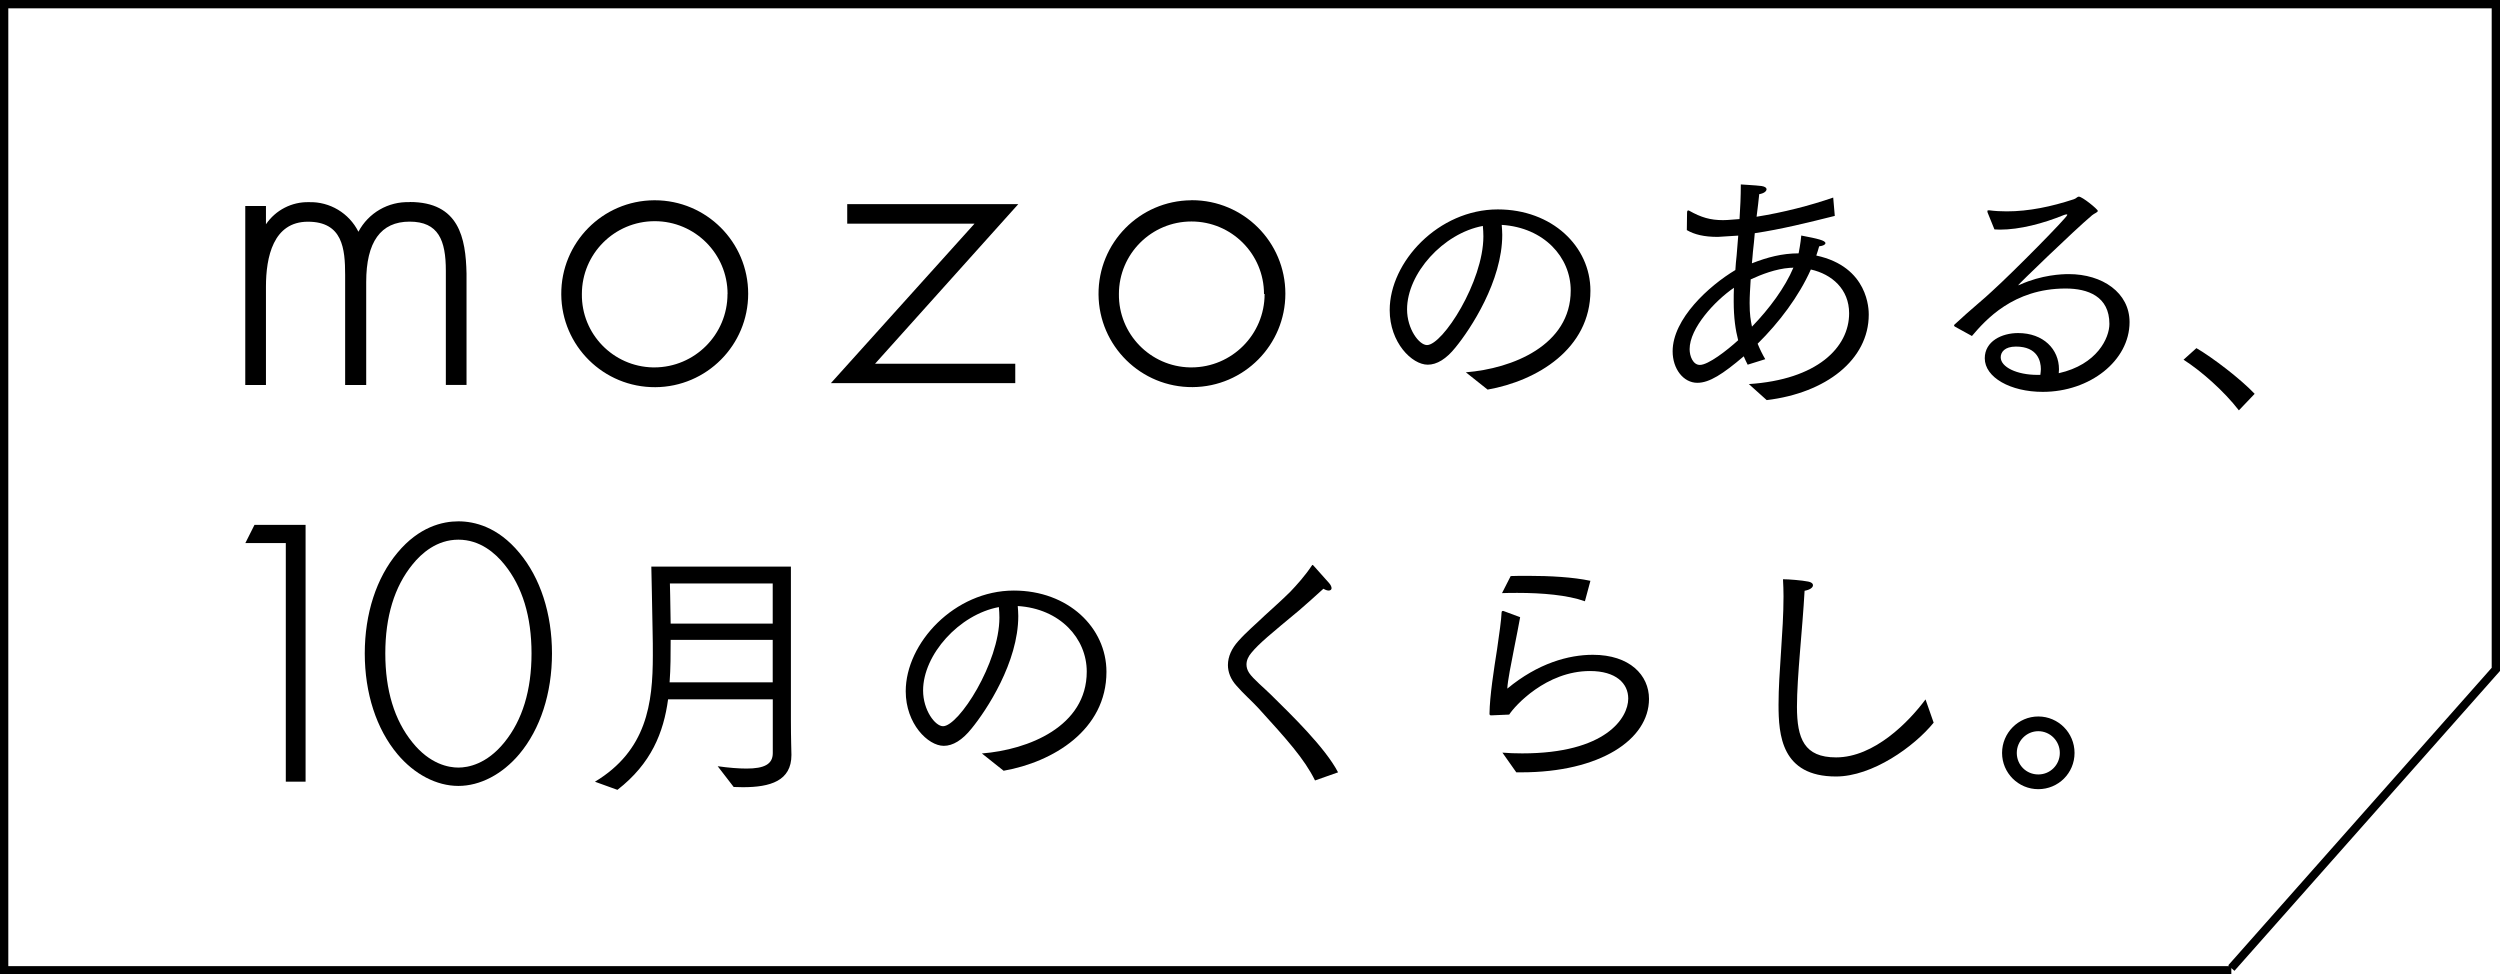<?xml version="1.0" encoding="UTF-8"?><svg id="_レイヤー_2" xmlns="http://www.w3.org/2000/svg" width="331.17" height="129.08" viewBox="0 0 331.17 129.08"><defs><style>.cls-1{fill:none;stroke:#000;stroke-miterlimit:10;stroke-width:1.1px;}</style></defs><g id="_デザイン"><g><g><g><g><path d="M194.17,49.32c6.19-.49,13.9-3.58,13.9-10.84,0-4.41-3.54-8.34-9.14-8.69,.03,.42,.07,.87,.07,1.32,0,6.12-4.2,12.48-6.19,14.91-1.22,1.53-2.47,2.29-3.68,2.29-2.09,0-5.04-2.92-5.04-7.23,0-6.39,6.46-13.34,14.32-13.34,7.19,0,12.27,4.9,12.27,10.77,0,7.71-7.09,11.95-13.62,13.1l-2.88-2.29Zm-7.78-8.34c0,2.61,1.6,4.73,2.64,4.73,2.09,0,7.47-8.41,7.47-14.39,0-.45-.03-.94-.07-1.39-5.25,.97-10.04,6.29-10.04,11.05Z"/><path d="M231.64,50.88c9.11-.59,13.31-4.87,13.31-9.38,0-3.2-2.29-5.18-5.07-5.8-1.6,3.58-4.2,7.02-7.05,9.83,.31,.76,.66,1.46,1.01,2.05l-2.33,.73c-.17-.35-.35-.69-.52-1.11-2.78,2.36-4.55,3.51-6.15,3.51-1.84,0-3.27-1.84-3.27-4.17,0-4.31,4.83-8.69,8.31-10.77,.03-.63,.1-1.29,.17-1.95,.07-.83,.14-1.74,.21-2.61q-2.61,.17-2.71,.17c-1.81,0-3.09-.31-4.1-.9,0,0,.03-2.09,.03-2.29,0-.24,.07-.31,.14-.31s.1,0,.14,.03c1.6,.9,2.81,1.25,4.48,1.25,.21,0,.56,0,2.19-.14,.1-1.49,.17-3.02,.17-4.59,.24,.03,1.88,.1,2.75,.21,.45,.07,.66,.24,.66,.42,0,.28-.35,.56-.97,.66-.07,.8-.21,1.84-.35,2.99,3.51-.56,7.12-1.49,10.15-2.54l.21,2.43c-3.48,.87-7.09,1.77-10.6,2.29-.07,.8-.14,1.63-.24,2.43-.03,.52-.1,1.04-.14,1.56,2.05-.8,4-1.32,6.19-1.32,0-.03,.28-1.42,.35-2.36,2.22,.42,3.2,.66,3.2,1.01,0,.17-.24,.35-.83,.42-.1,.38-.24,.8-.38,1.22,6.95,1.49,6.95,7.23,6.95,7.82,0,5.98-5.66,10.39-13.52,11.33l-2.36-2.12Zm-1.98-10.95c0-.59,0-1.18,.03-1.81-2.54,1.74-5.87,5.35-5.87,8.13,0,.94,.45,2.09,1.36,2.09,1.11,0,3.58-1.91,5.07-3.27-.35-1.36-.59-2.95-.59-5.14Zm7.92-4.48c-.17,.03-.31,.03-.49,.03-1.88,.14-3.75,.87-5.18,1.53-.07,1.15-.14,2.22-.14,3.13,0,1.6,.14,2.26,.31,3.13,2.29-2.36,4.38-5.18,5.49-7.82Z"/><path d="M258.99,43.27c-.1-.03-.14-.1-.14-.14,0-.07,.03-.14,.1-.17,2.12-1.98,3.96-3.44,4.93-4.38,2.88-2.61,9.97-9.8,9.97-10.11,0-.07-.03-.07-.1-.07s-.17,.03-.31,.07c-2.81,1.15-5.91,1.95-8.51,1.95-.24,0-.49-.03-.73-.03l-.9-2.22c-.03-.07-.03-.14-.03-.21s.03-.1,.14-.1h.1c.76,.1,1.53,.14,2.33,.14,2.92,0,5.91-.63,8.86-1.6,.35-.1,.45-.35,.69-.35,.45,0,2.5,1.67,2.5,1.88s-.42,.31-.76,.59c-2.47,2.09-9.9,9.28-9.8,9.28,.03,0,.21-.07,.28-.1,2.85-1.29,5.53-1.39,6.43-1.39,4.48,0,8.06,2.47,8.06,6.36,0,5.11-5.25,9.24-11.5,9.24-4.27,0-7.68-1.91-7.68-4.45,0-2.26,2.26-3.34,4.41-3.34,3.37,0,5.42,2.15,5.42,4.8,0,.17-.03,.35-.03,.52,5.11-1.15,6.71-4.69,6.71-6.53,0-3.65-2.85-4.69-5.8-4.69-6.95,0-10.63,4.2-12.41,6.29l-2.22-1.22Zm11.36,5.63c0-1.04-.42-2.99-3.3-2.99-1.49,0-2.02,.73-2.02,1.42,0,1.29,2.12,2.33,4.87,2.33h.38c.03-.28,.07-.52,.07-.76Z"/><path d="M290.96,46.12c2.15,1.25,5.87,4.1,7.71,6.05l-2.09,2.19c-1.98-2.57-5.04-5.25-7.33-6.71l1.7-1.53Z"/></g><g><path d="M54.27,26.78c-2.83-.11-5.47,1.42-6.79,3.92-1.24-2.47-3.79-4-6.55-3.92-2.27-.06-4.42,1.05-5.7,2.93v-2.42h-2.74v23.71h2.74v-13.02c0-3.92,.96-8.61,5.56-8.61s4.93,3.57,4.93,7.06v14.57h2.79v-13.63c0-5.32,1.92-8.01,5.75-8.01s4.8,2.48,4.8,6.5v15.13h2.74v-14.75c-.1-4.72-.98-9.48-7.53-9.48Z"/><path d="M86.65,26.53c-6.84,.04-12.34,5.62-12.3,12.46,.04,6.84,5.62,12.34,12.46,12.3,6.8-.04,12.3-5.57,12.3-12.38,0-6.84-5.54-12.38-12.38-12.38-.03,0-.05,0-.08,0Zm9.72,12.42c0,5.36-4.33,9.71-9.69,9.72-.06,0-.13,0-.19,0-5.27-.11-9.48-4.44-9.41-9.72,0-5.33,4.32-9.65,9.65-9.65s9.65,4.32,9.65,9.65Z"/><path d="M157.8,26.53c-6.84,.05-12.33,5.64-12.28,12.47,.05,6.84,5.64,12.33,12.47,12.28,6.8-.05,12.28-5.58,12.28-12.38,0-6.84-5.54-12.38-12.38-12.38-.03,0-.06,0-.1,0Zm9.72,12.42c0,5.36-4.33,9.71-9.69,9.72-.06,0-.12,0-.18,0-5.28-.1-9.49-4.44-9.43-9.72,0-5.31,4.3-9.61,9.61-9.61s9.61,4.3,9.61,9.61h.08Z"/><polygon points="134.89 27.04 112.23 27.04 112.23 29.63 129.09 29.63 110.07 50.75 134.49 50.75 134.49 48.18 115.92 48.18 134.89 27.04"/></g></g><g><path d="M78.8,103.56c6.88-4.14,7.68-10.39,7.68-16.72,0-1.08,0-2.12-.03-3.16-.03-2.68-.17-8.1-.17-8.62h18.49v20.33c0,2.5,.07,4.2,.07,4.62,0,3.44-2.81,4.27-6.43,4.27-.38,0-.8-.03-1.22-.03l-2.12-2.75c1.49,.21,2.78,.31,3.82,.31,2.33,0,3.48-.56,3.48-2.05v-7.12h-13.87c-.59,4.38-2.22,8.51-6.71,11.99l-2.99-1.08Zm23.56-13.17v-5.63h-13.52c0,1.88,0,3.75-.14,5.63h13.66Zm0-7.78v-5.32h-13.62s.07,2.5,.1,5.32h13.52Z"/><path d="M130.06,99.81c6.19-.49,13.9-3.58,13.9-10.84,0-4.41-3.54-8.34-9.14-8.69,.03,.42,.07,.87,.07,1.32,0,6.12-4.2,12.48-6.19,14.91-1.22,1.53-2.47,2.29-3.68,2.29-2.09,0-5.04-2.92-5.04-7.23,0-6.39,6.46-13.34,14.32-13.34,7.19,0,12.27,4.9,12.27,10.77,0,7.71-7.09,11.95-13.62,13.1l-2.88-2.29Zm-7.78-8.34c0,2.61,1.6,4.73,2.64,4.73,2.09,0,7.47-8.41,7.47-14.39,0-.45-.03-.94-.07-1.39-5.25,.97-10.04,6.29-10.04,11.05Z"/><path d="M174.2,103.39c-1.42-2.88-3.72-5.42-7.51-9.59-.87-.94-2.02-1.95-2.88-2.95-.8-.87-1.15-1.84-1.15-2.75,0-1.15,.52-2.22,1.36-3.16,1.08-1.22,2.33-2.26,3.48-3.37,1.01-.94,2.26-2.02,3.44-3.2,.83-.87,1.95-2.12,2.78-3.37,.07-.14,.14-.17,.17-.17s.03,0,2.19,2.43c.21,.24,.31,.49,.31,.66s-.14,.31-.38,.31c-.17,0-.42-.07-.7-.24-1.01,.94-2.29,2.05-3.2,2.85-3.68,3.06-5.35,4.41-6.36,5.66-.38,.45-.63,.97-.63,1.53,0,.35,.1,.73,.35,1.11,.49,.76,2.12,2.12,2.85,2.85,2.75,2.71,7.23,7.05,8.93,10.32l-3.06,1.08Z"/><path d="M199.01,99.7c.83,.07,1.74,.1,2.64,.1,11.05,0,14.04-4.69,14.04-7.26,0-2.02-1.63-3.65-5.07-3.65-5.8,0-9.97,4.62-10.7,5.77,0,0-2.09,.1-2.33,.1-.17,0-.28,0-.28-.21,.03-2.36,.59-5.91,1.01-8.58,.28-1.95,.56-3.89,.59-4.8,0-.17,.07-.24,.17-.24,.03,0,.1,0,.14,.03l2.15,.8c-.17,.94-.49,2.61-.8,4.14-.38,1.95-.87,4.34-.9,5.32,4.07-3.37,8.13-4.48,11.33-4.48,4.9,0,7.44,2.71,7.44,5.84,0,5.39-6.5,9.73-16.92,9.73h-.66l-1.84-2.61Zm1.11-23.39c.73-.03,1.46-.03,2.22-.03,3.02,0,6.05,.17,8.34,.66l-.73,2.71c-2.29-.83-5.7-1.11-8.93-1.11-.69,0-1.39,0-2.05,.03l1.15-2.26Z"/><path d="M256.14,95.74c-2.57,3.16-8.1,7.12-12.93,7.12-7.23,0-7.61-5.49-7.61-9.52,0-4.31,.66-9.63,.66-14.35,0-.76-.03-1.53-.07-2.26,.73,0,2.5,.14,3.34,.31,.38,.07,.63,.24,.63,.49,0,.28-.35,.59-1.11,.73-.28,5.14-1.01,11.36-1.01,15.36,0,4.24,.97,6.71,5.18,6.71,5.07,0,9.66-4.73,11.85-7.68l1.08,3.09Z"/><path d="M270.01,94.91c2.64,0,4.8,2.15,4.8,4.83s-2.15,4.8-4.8,4.8-4.8-2.15-4.8-4.8,2.15-4.83,4.8-4.83Zm2.85,4.83c0-1.6-1.29-2.88-2.85-2.88s-2.85,1.29-2.85,2.88,1.25,2.85,2.85,2.85,2.85-1.29,2.85-2.85Z"/><polygon points="37.86 103.55 37.86 71.94 32.5 71.94 33.71 69.53 40.48 69.53 40.48 103.55 37.86 103.55"/><path d="M60.72,104.11c-2.88,0-5.82-1.53-8.07-4.21-2.79-3.33-4.33-8.07-4.33-13.34s1.54-10.01,4.33-13.34c2.85-3.43,5.96-4.16,8.07-4.16s5.22,.72,8.07,4.16c2.79,3.33,4.33,8.07,4.33,13.34s-1.54,10.01-4.33,13.34c-2.25,2.67-5.19,4.21-8.07,4.21Zm0-32.62c-2.85,0-4.89,1.8-6.09,3.3-2.38,2.93-3.59,6.89-3.59,11.77s1.21,8.84,3.58,11.77c2.34,2.92,4.83,3.35,6.1,3.35s3.75-.44,6.1-3.35c2.38-2.93,3.59-6.89,3.59-11.77s-1.21-8.84-3.58-11.77c-1.21-1.51-3.24-3.3-6.1-3.3Z"/></g></g><polyline class="cls-1" points="295.58 128.53 .55 128.53 .55 .55 330.62 .55 330.62 88.67 295.58 128.24"/></g></g></svg>